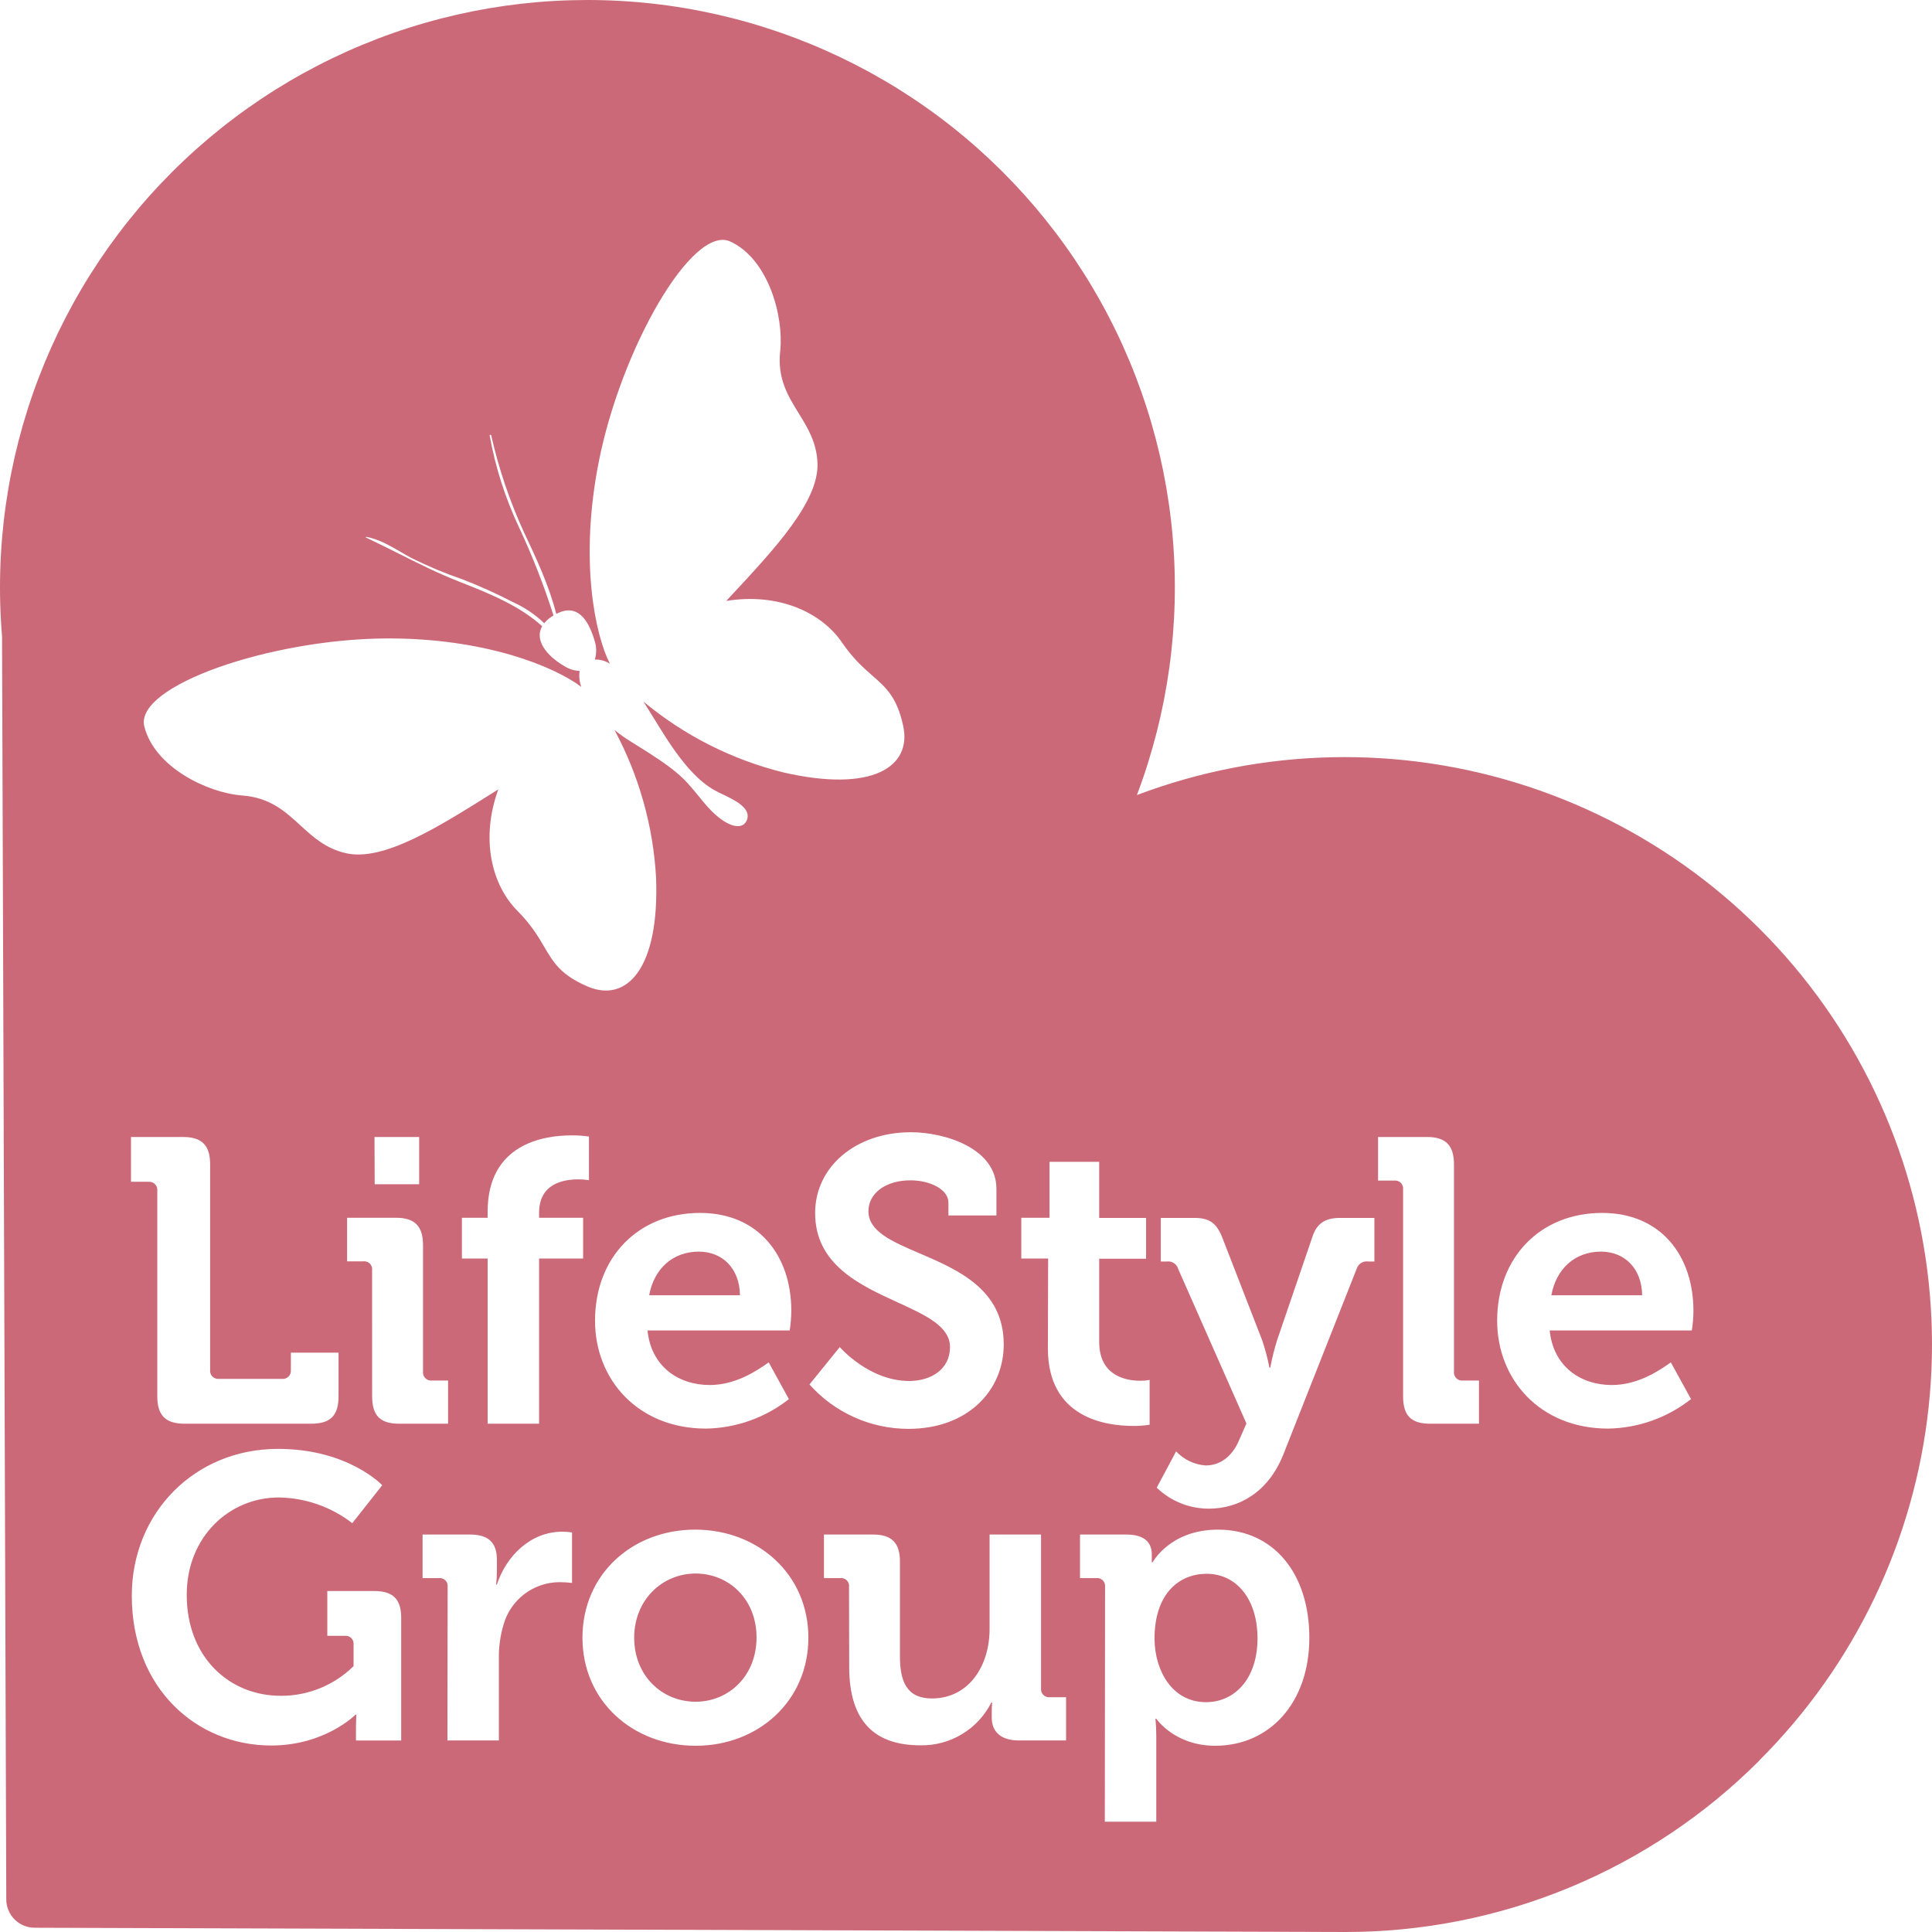 <svg width="68" height="68" viewBox="0 0 68 68" fill="none" xmlns="http://www.w3.org/2000/svg">
<path fill-rule="evenodd" clip-rule="evenodd" d="M67.882 49.522C67.379 54.224 65.278 58.611 61.931 61.952V61.958C60.017 63.877 57.742 65.399 55.237 66.436C52.732 67.473 50.046 68.004 47.335 68L1.218 67.85C0.954 67.85 0.701 67.745 0.514 67.558C0.327 67.371 0.221 67.118 0.221 66.854L0.072 22.397C-0.187 19.306 0.254 16.195 1.361 13.297C2.468 10.399 4.213 7.787 6.467 5.655C8.721 3.523 11.425 1.926 14.381 0.981C17.336 0.037 20.466 -0.23 23.539 0.199C26.612 0.629 29.548 1.745 32.131 3.463C34.714 5.182 36.877 7.461 38.459 10.129C40.042 12.797 41.003 15.788 41.273 18.878C41.542 21.969 41.112 25.081 40.016 27.983C44.439 26.311 49.303 26.206 53.794 27.686C58.286 29.166 62.135 32.141 64.698 36.114C67.262 40.088 68.386 44.82 67.882 49.522ZM21.072 16.267C21.852 12.293 24.368 7.881 25.707 8.502C27.043 9.122 27.587 11.118 27.462 12.344C27.351 13.316 27.73 13.929 28.109 14.542C28.429 15.06 28.748 15.577 28.773 16.309C28.82 17.653 27.27 19.316 25.708 20.993L25.562 21.151C27.387 20.855 28.909 21.547 29.634 22.612C30.025 23.184 30.388 23.502 30.705 23.78C31.189 24.204 31.568 24.537 31.787 25.538C32.109 26.992 30.704 27.909 27.561 27.184C25.758 26.734 24.079 25.884 22.649 24.695C22.772 24.888 22.894 25.087 23.015 25.282L23.015 25.283L23.015 25.283C23.174 25.541 23.329 25.793 23.477 26.019C24.296 27.28 24.873 27.682 25.288 27.887C25.33 27.907 25.376 27.929 25.424 27.952C25.854 28.157 26.479 28.454 26.277 28.888C26.101 29.267 25.475 29.093 24.777 28.249C24.718 28.177 24.662 28.109 24.61 28.045L24.609 28.044L24.609 28.044C24.053 27.364 23.847 27.111 22.242 26.126C22.027 25.996 21.822 25.851 21.628 25.693C22.488 27.294 22.988 29.063 23.091 30.877C23.218 34.101 22.051 35.309 20.682 34.721C19.737 34.316 19.482 33.882 19.157 33.328C18.944 32.965 18.7 32.55 18.211 32.058C17.302 31.143 16.907 29.522 17.539 27.784L17.359 27.897C15.418 29.117 13.494 30.326 12.182 30.031C11.467 29.87 11.019 29.459 10.57 29.048C10.039 28.561 9.508 28.074 8.532 27.999C7.298 27.907 5.438 27.001 5.08 25.57C4.721 24.139 9.528 22.495 13.578 22.471C17.069 22.451 19.519 23.464 20.461 24.177C20.393 23.998 20.373 23.804 20.401 23.614C20.212 23.607 20.028 23.55 19.869 23.449C19.228 23.078 18.805 22.522 19.083 22.04C18.262 21.3 17.179 20.872 16.161 20.471L16.161 20.471L16.112 20.451C15.394 20.169 14.716 19.828 14.033 19.485L14.033 19.485L14.033 19.485L14.033 19.485L14.033 19.485L14.033 19.485L14.033 19.485L14.033 19.485L14.033 19.485L14.033 19.485L14.033 19.485L14.033 19.485L14.033 19.485L14.033 19.485L14.033 19.485C13.657 19.297 13.28 19.107 12.893 18.926C12.87 18.919 12.875 18.895 12.893 18.895C13.326 18.974 13.72 19.203 14.105 19.427L14.105 19.427C14.234 19.502 14.361 19.576 14.489 19.644C15.072 19.933 15.673 20.184 16.288 20.395C16.896 20.631 17.49 20.899 18.068 21.2C18.469 21.382 18.837 21.63 19.155 21.935C19.224 21.852 19.304 21.78 19.392 21.719L19.481 21.661C19.143 20.598 18.735 19.558 18.262 18.548C17.78 17.524 17.434 16.441 17.235 15.327C17.23 15.298 17.29 15.295 17.29 15.327C17.554 16.495 17.938 17.633 18.436 18.722C18.882 19.662 19.324 20.611 19.579 21.607C20.303 21.229 20.693 21.777 20.921 22.527C20.997 22.749 21.003 22.989 20.937 23.214C21.124 23.208 21.308 23.259 21.465 23.362C20.937 22.312 20.394 19.709 21.072 16.267ZM5.536 41.908C5.54 41.866 5.535 41.824 5.521 41.783C5.507 41.743 5.484 41.707 5.454 41.677C5.424 41.647 5.388 41.624 5.347 41.61C5.307 41.596 5.265 41.591 5.222 41.595H4.61V40.018H6.443C7.112 40.018 7.396 40.316 7.396 40.985V48.219C7.391 48.261 7.396 48.304 7.41 48.344C7.424 48.384 7.447 48.42 7.477 48.45C7.507 48.48 7.543 48.503 7.583 48.517C7.623 48.532 7.665 48.537 7.707 48.532H9.926C9.968 48.537 10.011 48.532 10.051 48.517C10.091 48.503 10.127 48.48 10.157 48.45C10.187 48.42 10.209 48.384 10.223 48.344C10.237 48.304 10.242 48.261 10.238 48.219V47.609H11.915V49.145C11.915 49.826 11.631 50.11 10.95 50.11H6.501C5.833 50.11 5.536 49.826 5.536 49.145V41.908ZM13.085 44.583C13.098 44.623 13.102 44.666 13.096 44.709L13.098 49.145C13.098 49.826 13.382 50.11 14.05 50.11H15.771V48.59H15.203C15.16 48.595 15.117 48.59 15.077 48.576C15.037 48.562 15.001 48.539 14.971 48.509C14.941 48.479 14.918 48.442 14.904 48.402C14.89 48.362 14.885 48.319 14.889 48.277V43.828C14.889 43.16 14.605 42.861 13.936 42.861H12.217V44.395H12.784C12.827 44.39 12.87 44.394 12.911 44.408C12.951 44.421 12.988 44.444 13.018 44.475C13.048 44.505 13.071 44.542 13.085 44.583ZM14.753 40.018H13.181L13.188 41.682H14.753V40.018ZM17.163 44.296H16.257V42.861H17.163V42.647C17.163 40.275 19.11 39.961 20.119 39.961C20.323 39.959 20.527 39.973 20.729 40.003V41.539C20.609 41.519 20.488 41.51 20.367 41.51C19.856 41.51 18.974 41.638 18.974 42.691V42.861H20.524V44.296H18.974V50.11H17.163V44.296ZM27.851 46.133C27.851 44.211 26.713 42.691 24.638 42.691C22.464 42.691 20.943 44.254 20.943 46.487C20.943 48.549 22.45 50.282 24.851 50.282C25.91 50.264 26.934 49.9 27.766 49.244L27.056 47.951C26.672 48.221 25.918 48.748 24.98 48.748C23.877 48.748 22.919 48.096 22.79 46.828H27.795C27.83 46.598 27.849 46.365 27.851 46.133ZM24.596 44.053C25.406 44.053 26.032 44.622 26.045 45.589H22.848C23.018 44.663 23.672 44.053 24.596 44.053ZM29.557 47.413C29.557 47.413 30.581 48.606 32.001 48.606C32.769 48.606 33.437 48.195 33.437 47.413C33.437 46.683 32.581 46.291 31.596 45.84C30.261 45.229 28.69 44.51 28.69 42.694C28.69 41.064 30.124 39.851 32.059 39.851C33.238 39.851 35.071 40.405 35.071 41.843V42.781H33.381V42.327C33.381 41.858 32.727 41.544 32.044 41.544C31.191 41.544 30.566 41.984 30.566 42.631C30.566 43.342 31.395 43.697 32.361 44.111C33.711 44.69 35.328 45.382 35.328 47.321C35.328 48.927 34.077 50.291 31.974 50.291C31.316 50.291 30.665 50.152 30.065 49.882C29.465 49.613 28.928 49.219 28.491 48.728L29.557 47.413ZM35.946 44.296H36.891L36.882 47.46C36.882 49.891 38.886 50.188 39.895 50.188C40.085 50.19 40.275 50.176 40.463 50.146V48.569C40.356 48.589 40.247 48.599 40.137 48.598C39.626 48.598 38.688 48.425 38.688 47.232V44.303H40.338V42.868H38.688V40.892H36.94V42.861H35.946V44.296ZM42.434 51.579C42.932 51.579 43.372 51.282 43.627 50.655L43.87 50.101L41.466 44.658C41.442 44.575 41.389 44.503 41.316 44.456C41.243 44.408 41.156 44.389 41.07 44.401H40.856V42.867H42.05C42.562 42.867 42.818 43.048 43.017 43.549L44.424 47.172C44.531 47.487 44.617 47.81 44.679 48.137H44.709C44.77 47.811 44.85 47.489 44.949 47.172L46.187 43.549C46.342 43.051 46.656 42.867 47.152 42.867H48.374V44.401H48.163C48.074 44.387 47.984 44.405 47.908 44.452C47.832 44.499 47.776 44.572 47.75 44.658L45.163 51.209C44.636 52.517 43.613 53.1 42.548 53.1C41.863 53.101 41.206 52.836 40.713 52.361L41.396 51.083C41.666 51.374 42.037 51.551 42.434 51.579ZM49.371 41.741C49.385 41.781 49.389 41.824 49.384 41.867V49.145C49.384 49.826 49.668 50.11 50.336 50.11H52.055V48.59H51.488C51.446 48.595 51.403 48.59 51.363 48.576C51.323 48.562 51.287 48.539 51.257 48.509C51.227 48.479 51.204 48.442 51.19 48.402C51.175 48.362 51.17 48.319 51.175 48.277V40.985C51.175 40.316 50.891 40.018 50.222 40.018H48.503V41.553H49.07C49.113 41.548 49.156 41.552 49.197 41.566C49.237 41.58 49.274 41.602 49.304 41.633C49.335 41.663 49.358 41.7 49.371 41.741ZM56.391 42.691C58.467 42.691 59.603 44.211 59.603 46.133C59.602 46.365 59.583 46.598 59.547 46.828H54.544C54.671 48.096 55.631 48.748 56.732 48.748C57.67 48.748 58.424 48.221 58.808 47.951L59.518 49.244C58.686 49.899 57.663 50.264 56.605 50.282C54.202 50.282 52.695 48.549 52.695 46.487C52.695 44.254 54.216 42.691 56.391 42.691ZM57.799 45.589C57.784 44.622 57.159 44.053 56.35 44.053C55.426 44.053 54.772 44.663 54.602 45.589H57.799ZM13.453 52.275C13.453 52.275 12.259 50.996 9.785 50.996C6.844 50.996 4.639 53.256 4.639 56.163C4.639 59.418 6.914 61.436 9.544 61.436C11.448 61.436 12.515 60.349 12.515 60.349H12.544C12.544 60.349 12.529 60.561 12.529 60.775V61.259H14.121V56.951C14.121 56.283 13.837 55.999 13.169 55.999H11.52V57.576H12.131C12.173 57.571 12.216 57.575 12.257 57.589C12.298 57.602 12.335 57.625 12.365 57.656C12.395 57.686 12.418 57.723 12.432 57.763C12.445 57.804 12.45 57.847 12.444 57.89V58.643C11.762 59.316 10.841 59.691 9.883 59.687C8.077 59.687 6.572 58.335 6.572 56.133C6.572 54.086 8.077 52.706 9.812 52.706C10.75 52.719 11.658 53.037 12.399 53.611L13.453 52.275ZM15.755 55.857C15.761 55.815 15.756 55.771 15.743 55.731C15.729 55.69 15.706 55.653 15.676 55.623C15.645 55.593 15.608 55.57 15.568 55.556C15.527 55.542 15.484 55.538 15.441 55.544H14.873V54.01H16.535C17.177 54.01 17.488 54.279 17.488 54.89V55.317C17.489 55.469 17.48 55.621 17.461 55.772H17.488C17.831 54.734 18.696 53.91 19.792 53.91C19.906 53.911 20.02 53.92 20.133 53.937V55.714C19.987 55.696 19.84 55.687 19.693 55.687C19.242 55.688 18.805 55.838 18.447 56.112C18.09 56.387 17.833 56.771 17.716 57.206C17.604 57.59 17.55 57.988 17.559 58.388V61.258H15.748L15.755 55.857ZM28.452 57.642C28.452 55.416 26.686 53.838 24.467 53.838C22.265 53.838 20.501 55.401 20.501 57.642C20.501 59.882 22.281 61.445 24.485 61.445C26.69 61.445 28.452 59.868 28.452 57.642ZM26.628 57.634C26.628 58.989 25.648 59.895 24.482 59.895C23.303 59.895 22.321 58.98 22.321 57.643C22.321 56.307 23.315 55.383 24.482 55.383C25.648 55.383 26.628 56.279 26.628 57.634ZM29.883 55.857C29.889 55.815 29.885 55.771 29.871 55.731C29.857 55.69 29.834 55.653 29.804 55.623C29.774 55.593 29.737 55.57 29.696 55.556C29.656 55.542 29.613 55.538 29.57 55.544H29.001V54.01H30.722C31.39 54.01 31.675 54.307 31.675 54.961V58.302C31.675 59.183 31.916 59.78 32.798 59.78C34.105 59.78 34.83 58.628 34.83 57.335V54.01H36.641V59.425C36.637 59.467 36.642 59.51 36.656 59.55C36.67 59.59 36.693 59.626 36.722 59.656C36.752 59.686 36.788 59.709 36.828 59.722C36.868 59.737 36.911 59.742 36.953 59.737H37.522V61.258H35.859C35.234 61.258 34.906 60.959 34.906 60.449V60.249C34.906 60.068 34.921 59.922 34.921 59.922H34.892C34.66 60.383 34.302 60.77 33.859 61.037C33.416 61.304 32.907 61.44 32.39 61.429C30.842 61.429 29.889 60.646 29.889 58.672L29.883 55.857ZM38.882 55.731C38.896 55.772 38.9 55.815 38.895 55.857L38.886 64.117H40.697V61.119C40.698 60.91 40.688 60.701 40.668 60.492H40.697C40.697 60.492 41.336 61.445 42.771 61.445C44.676 61.445 46.084 59.944 46.084 57.642C46.084 55.388 44.832 53.838 42.87 53.838C41.179 53.838 40.568 54.99 40.568 54.99H40.539V54.705C40.539 54.307 40.302 54.01 39.634 54.01H38.013V55.544H38.581C38.624 55.538 38.667 55.543 38.708 55.556C38.748 55.57 38.785 55.593 38.815 55.623C38.846 55.654 38.868 55.691 38.882 55.731ZM44.26 57.665C44.26 59.102 43.443 59.911 42.448 59.911C41.255 59.911 40.642 58.799 40.635 57.68C40.635 56.073 41.517 55.392 42.47 55.392C43.521 55.392 44.26 56.287 44.26 57.665Z" fill="#CC6978"/>
</svg>
